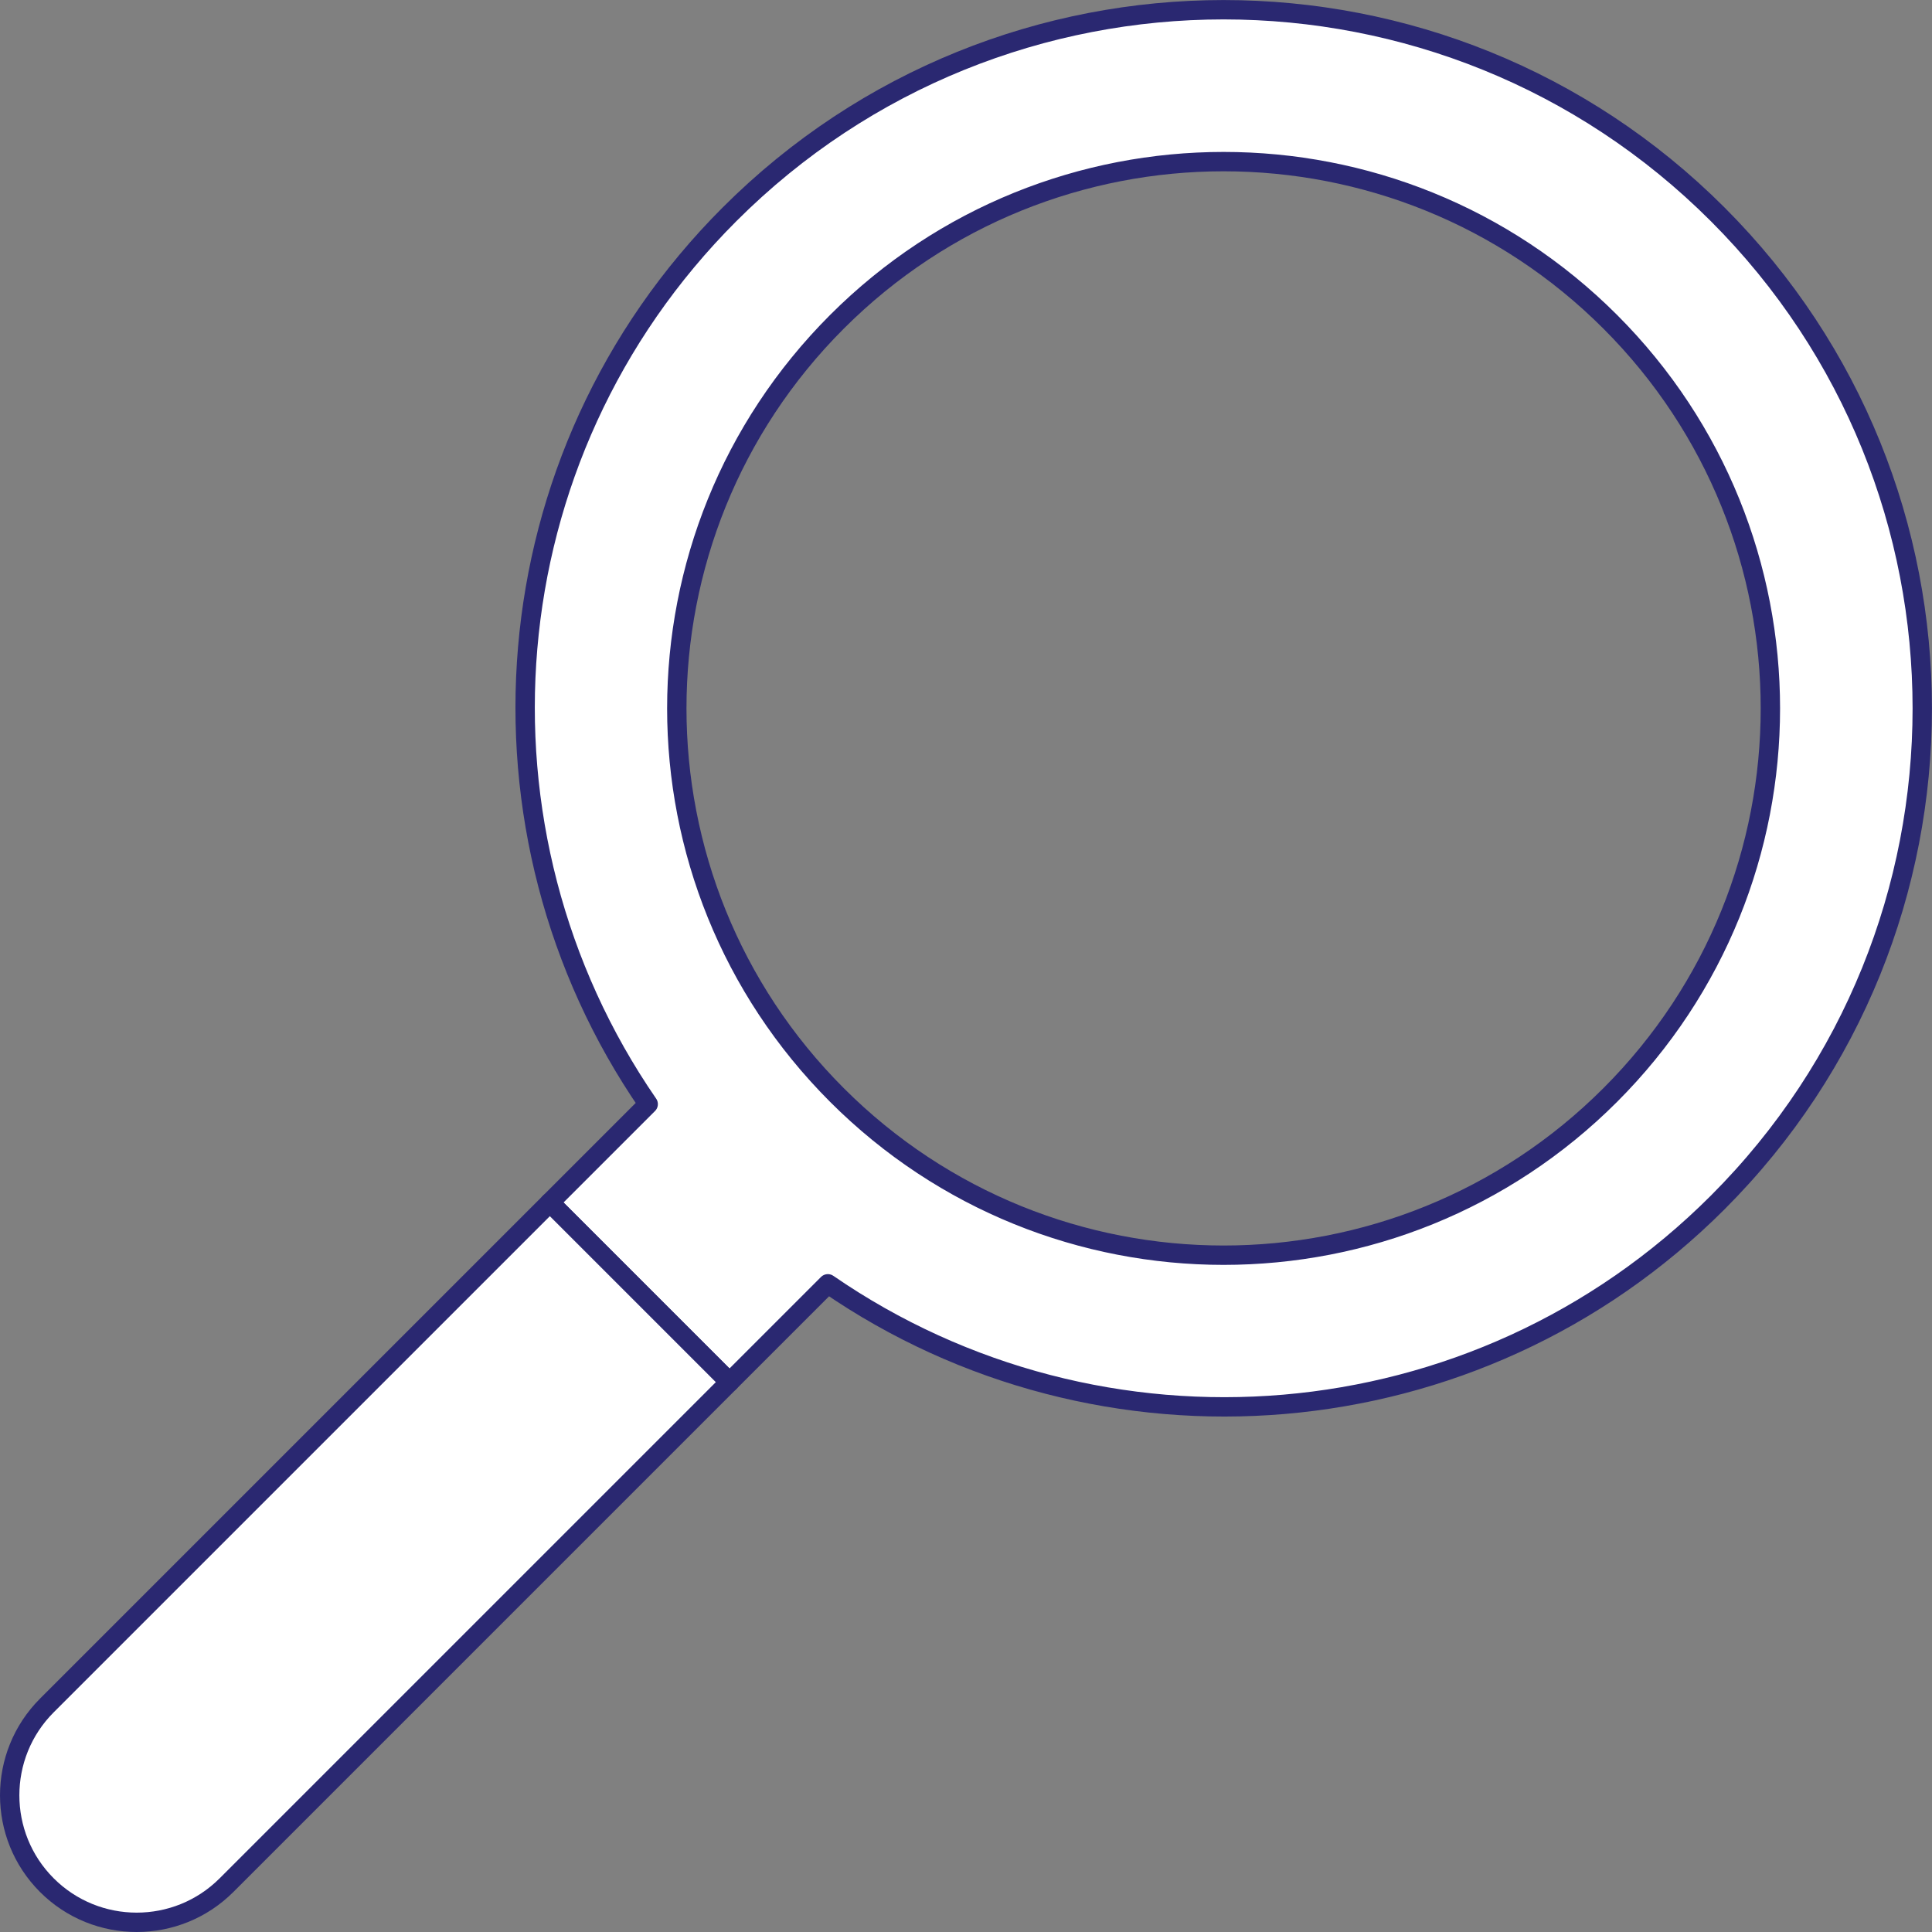 <?xml version="1.0" encoding="UTF-8"?>
<svg id="Layer_2" data-name="Layer 2" xmlns="http://www.w3.org/2000/svg" viewBox="0 0 99.79 99.79">
  <rect x="0" y="0" width="99.79" height="99.79" fill="#808080" stroke="none"/>
  <defs>
    <style>
      .cls-1 {
        fill: none;
      }

      .cls-2 {
        fill: #fff;
        stroke: #2a2871;
        stroke-linejoin: round;
      }
    </style>
  </defs>
  <g id="Layer_1-2" data-name="Layer 1">
    <g>
      <circle class="cls-1" cx="63.2" cy="36.59" r="28.25" transform="translate(-7.36 55.41) rotate(-45)"/>
      <path class="cls-2" d="M88.72,62.11c14.09-14.09,14.09-36.95,0-51.04-14.09-14.09-36.95-14.09-51.04,0-12.51,12.51-13.89,31.9-4.2,45.96l-5.08,5.08,9.28,9.28,5.08-5.08c14.06,9.69,33.45,8.31,45.96-4.2ZM43.23,16.62c11.03-11.03,28.91-11.03,39.94,0,11.03,11.03,11.03,28.91,0,39.94-11.03,11.03-28.91,11.03-39.94,0-11.03-11.03-11.03-28.91,0-39.94Z"/>
      <path class="cls-2" d="M2.42,97.37h0c2.56,2.56,6.72,2.56,9.28,0l25.98-25.98-9.28-9.28L2.42,88.09c-2.56,2.56-2.56,6.72,0,9.28Z"/>
    </g>
  </g>
</svg>